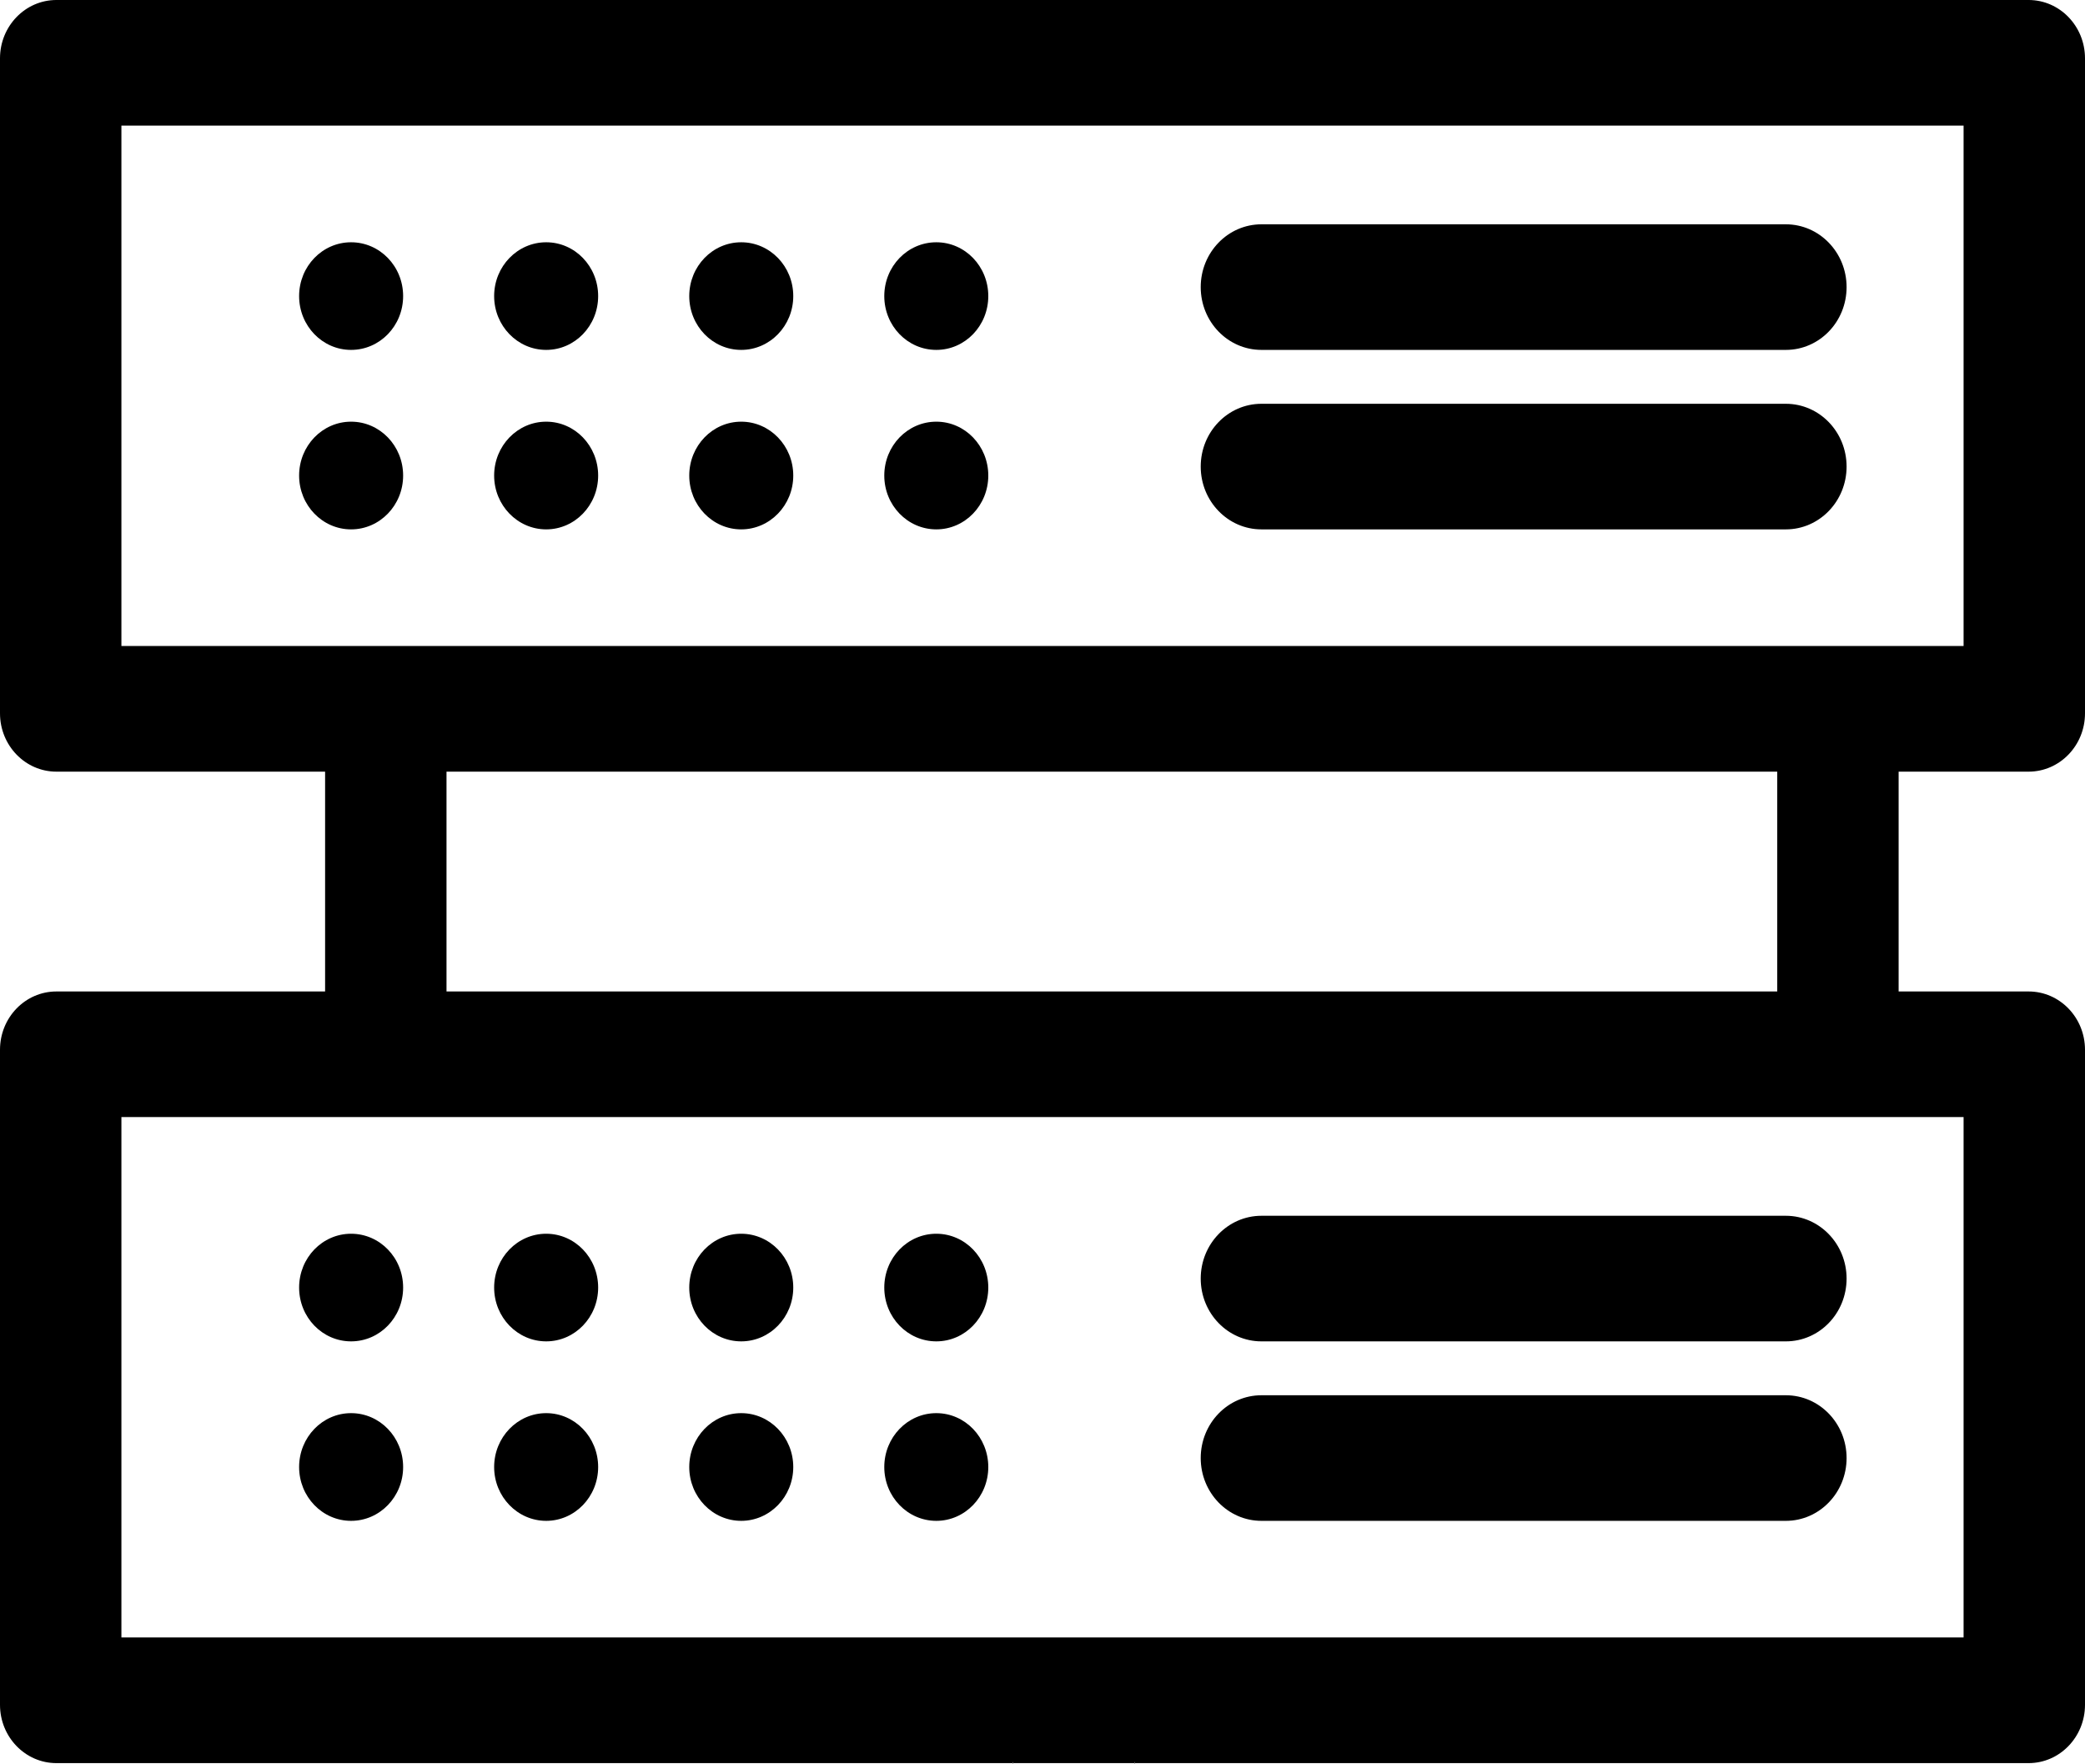 <svg width="26" height="22" viewBox="0 0 26 22" fill="none" xmlns="http://www.w3.org/2000/svg">
<path d="M5.027 3.692C5.027 4.063 4.737 4.363 4.378 4.363C4.02 4.363 3.73 4.063 3.73 3.692C3.73 3.321 4.02 3.021 4.378 3.021C4.737 3.021 5.027 3.321 5.027 3.692Z" fill="black"/>
<path d="M5.027 5.93C5.027 6.3 4.737 6.601 4.378 6.601C4.02 6.601 3.73 6.3 3.73 5.93C3.73 5.559 4.02 5.258 4.378 5.258C4.737 5.258 5.027 5.559 5.027 5.93Z" fill="black"/>
<path d="M7.459 3.692C7.459 4.063 7.169 4.363 6.811 4.363C6.453 4.363 6.162 4.063 6.162 3.692C6.162 3.321 6.453 3.021 6.811 3.021C7.169 3.021 7.459 3.321 7.459 3.692Z" fill="black"/>
<path d="M7.459 5.93C7.459 6.3 7.169 6.601 6.811 6.601C6.453 6.601 6.162 6.3 6.162 5.93C6.162 5.559 6.453 5.258 6.811 5.258C7.169 5.258 7.459 5.559 7.459 5.93Z" fill="black"/>
<path d="M9.892 3.692C9.892 4.063 9.601 4.363 9.243 4.363C8.885 4.363 8.595 4.063 8.595 3.692C8.595 3.321 8.885 3.021 9.243 3.021C9.601 3.021 9.892 3.321 9.892 3.692Z" fill="black"/>
<path d="M9.892 5.93C9.892 6.3 9.601 6.601 9.243 6.601C8.885 6.601 8.595 6.3 8.595 5.93C8.595 5.559 8.885 5.258 9.243 5.258C9.601 5.258 9.892 5.559 9.892 5.93Z" fill="black"/>
<path d="M12.324 3.692C12.324 4.063 12.034 4.363 11.676 4.363C11.317 4.363 11.027 4.063 11.027 3.692C11.027 3.321 11.317 3.021 11.676 3.021C12.034 3.021 12.324 3.321 12.324 3.692Z" fill="black"/>
<path d="M12.324 5.93C12.324 6.3 12.034 6.601 11.676 6.601C11.317 6.601 11.027 6.3 11.027 5.93C11.027 5.559 11.317 5.258 11.676 5.258C12.034 5.258 12.324 5.559 12.324 5.93Z" fill="black"/>
<path d="M14.973 3.58C14.973 3.148 15.312 2.797 15.73 2.797H22.27C22.688 2.797 23.027 3.148 23.027 3.58C23.027 4.013 22.688 4.363 22.27 4.363H15.73C15.312 4.363 14.973 4.013 14.973 3.58Z" fill="black"/>
<path d="M14.973 5.818C14.973 5.385 15.312 5.035 15.73 5.035H22.27C22.688 5.035 23.027 5.385 23.027 5.818C23.027 6.25 22.688 6.601 22.27 6.601H15.73C15.312 6.601 14.973 6.25 14.973 5.818Z" fill="black"/>
<path d="M4.378 16.726C4.737 16.726 5.027 16.426 5.027 16.055C5.027 15.684 4.737 15.384 4.378 15.384C4.02 15.384 3.73 15.684 3.73 16.055C3.73 16.426 4.02 16.726 4.378 16.726Z" fill="black"/>
<path d="M4.378 18.964C4.737 18.964 5.027 18.663 5.027 18.293C5.027 17.922 4.737 17.621 4.378 17.621C4.02 17.621 3.73 17.922 3.73 18.293C3.73 18.663 4.02 18.964 4.378 18.964Z" fill="black"/>
<path d="M6.811 16.726C7.169 16.726 7.459 16.426 7.459 16.055C7.459 15.684 7.169 15.384 6.811 15.384C6.453 15.384 6.162 15.684 6.162 16.055C6.162 16.426 6.453 16.726 6.811 16.726Z" fill="black"/>
<path d="M6.811 18.964C7.169 18.964 7.459 18.663 7.459 18.293C7.459 17.922 7.169 17.621 6.811 17.621C6.453 17.621 6.162 17.922 6.162 18.293C6.162 18.663 6.453 18.964 6.811 18.964Z" fill="black"/>
<path d="M9.243 16.726C9.601 16.726 9.892 16.426 9.892 16.055C9.892 15.684 9.601 15.384 9.243 15.384C8.885 15.384 8.595 15.684 8.595 16.055C8.595 16.426 8.885 16.726 9.243 16.726Z" fill="black"/>
<path d="M9.243 18.964C9.601 18.964 9.892 18.663 9.892 18.293C9.892 17.922 9.601 17.621 9.243 17.621C8.885 17.621 8.595 17.922 8.595 18.293C8.595 18.663 8.885 18.964 9.243 18.964Z" fill="black"/>
<path d="M11.676 16.726C12.034 16.726 12.324 16.426 12.324 16.055C12.324 15.684 12.034 15.384 11.676 15.384C11.317 15.384 11.027 15.684 11.027 16.055C11.027 16.426 11.317 16.726 11.676 16.726Z" fill="black"/>
<path d="M11.676 18.964C12.034 18.964 12.324 18.663 12.324 18.293C12.324 17.922 12.034 17.621 11.676 17.621C11.317 17.621 11.027 17.922 11.027 18.293C11.027 18.663 11.317 18.964 11.676 18.964Z" fill="black"/>
<path d="M15.73 15.16C15.312 15.16 14.973 15.511 14.973 15.943C14.973 16.376 15.312 16.726 15.73 16.726H22.27C22.688 16.726 23.027 16.376 23.027 15.943C23.027 15.511 22.688 15.16 22.27 15.16H15.73Z" fill="black"/>
<path d="M15.73 17.398C15.312 17.398 14.973 17.748 14.973 18.181C14.973 18.613 15.312 18.964 15.73 18.964H22.27C22.688 18.964 23.027 18.613 23.027 18.181C23.027 17.748 22.688 17.398 22.27 17.398H15.73Z" fill="black"/>
<path fill-rule="evenodd" clip-rule="evenodd" d="M0 0.727C0 0.326 0.315 0 0.703 0H25.297C25.685 0 26 0.326 26 0.727V8.895C26 9.296 25.685 9.622 25.297 9.622H23.676V12.363H25.297C25.685 12.363 26 12.688 26 13.09V21.258C26 21.659 25.685 21.985 25.297 21.985H14.145C14.145 21.927 14.156 22.039 14.145 21.985H12.631C12.62 22.039 12.631 21.927 12.631 21.985H0.703C0.315 21.985 0 21.659 0 21.258V13.09C0 12.688 0.315 12.363 0.703 12.363H4.054V9.622H0.703C0.315 9.622 0 9.296 0 8.895V0.727ZM1.514 8.055V1.566H24.486V8.055H1.514ZM22.162 12.363H5.568V9.622H22.162V12.363ZM1.514 20.418V13.929H24.486V20.418H1.514Z" fill="black"/>
</svg>
